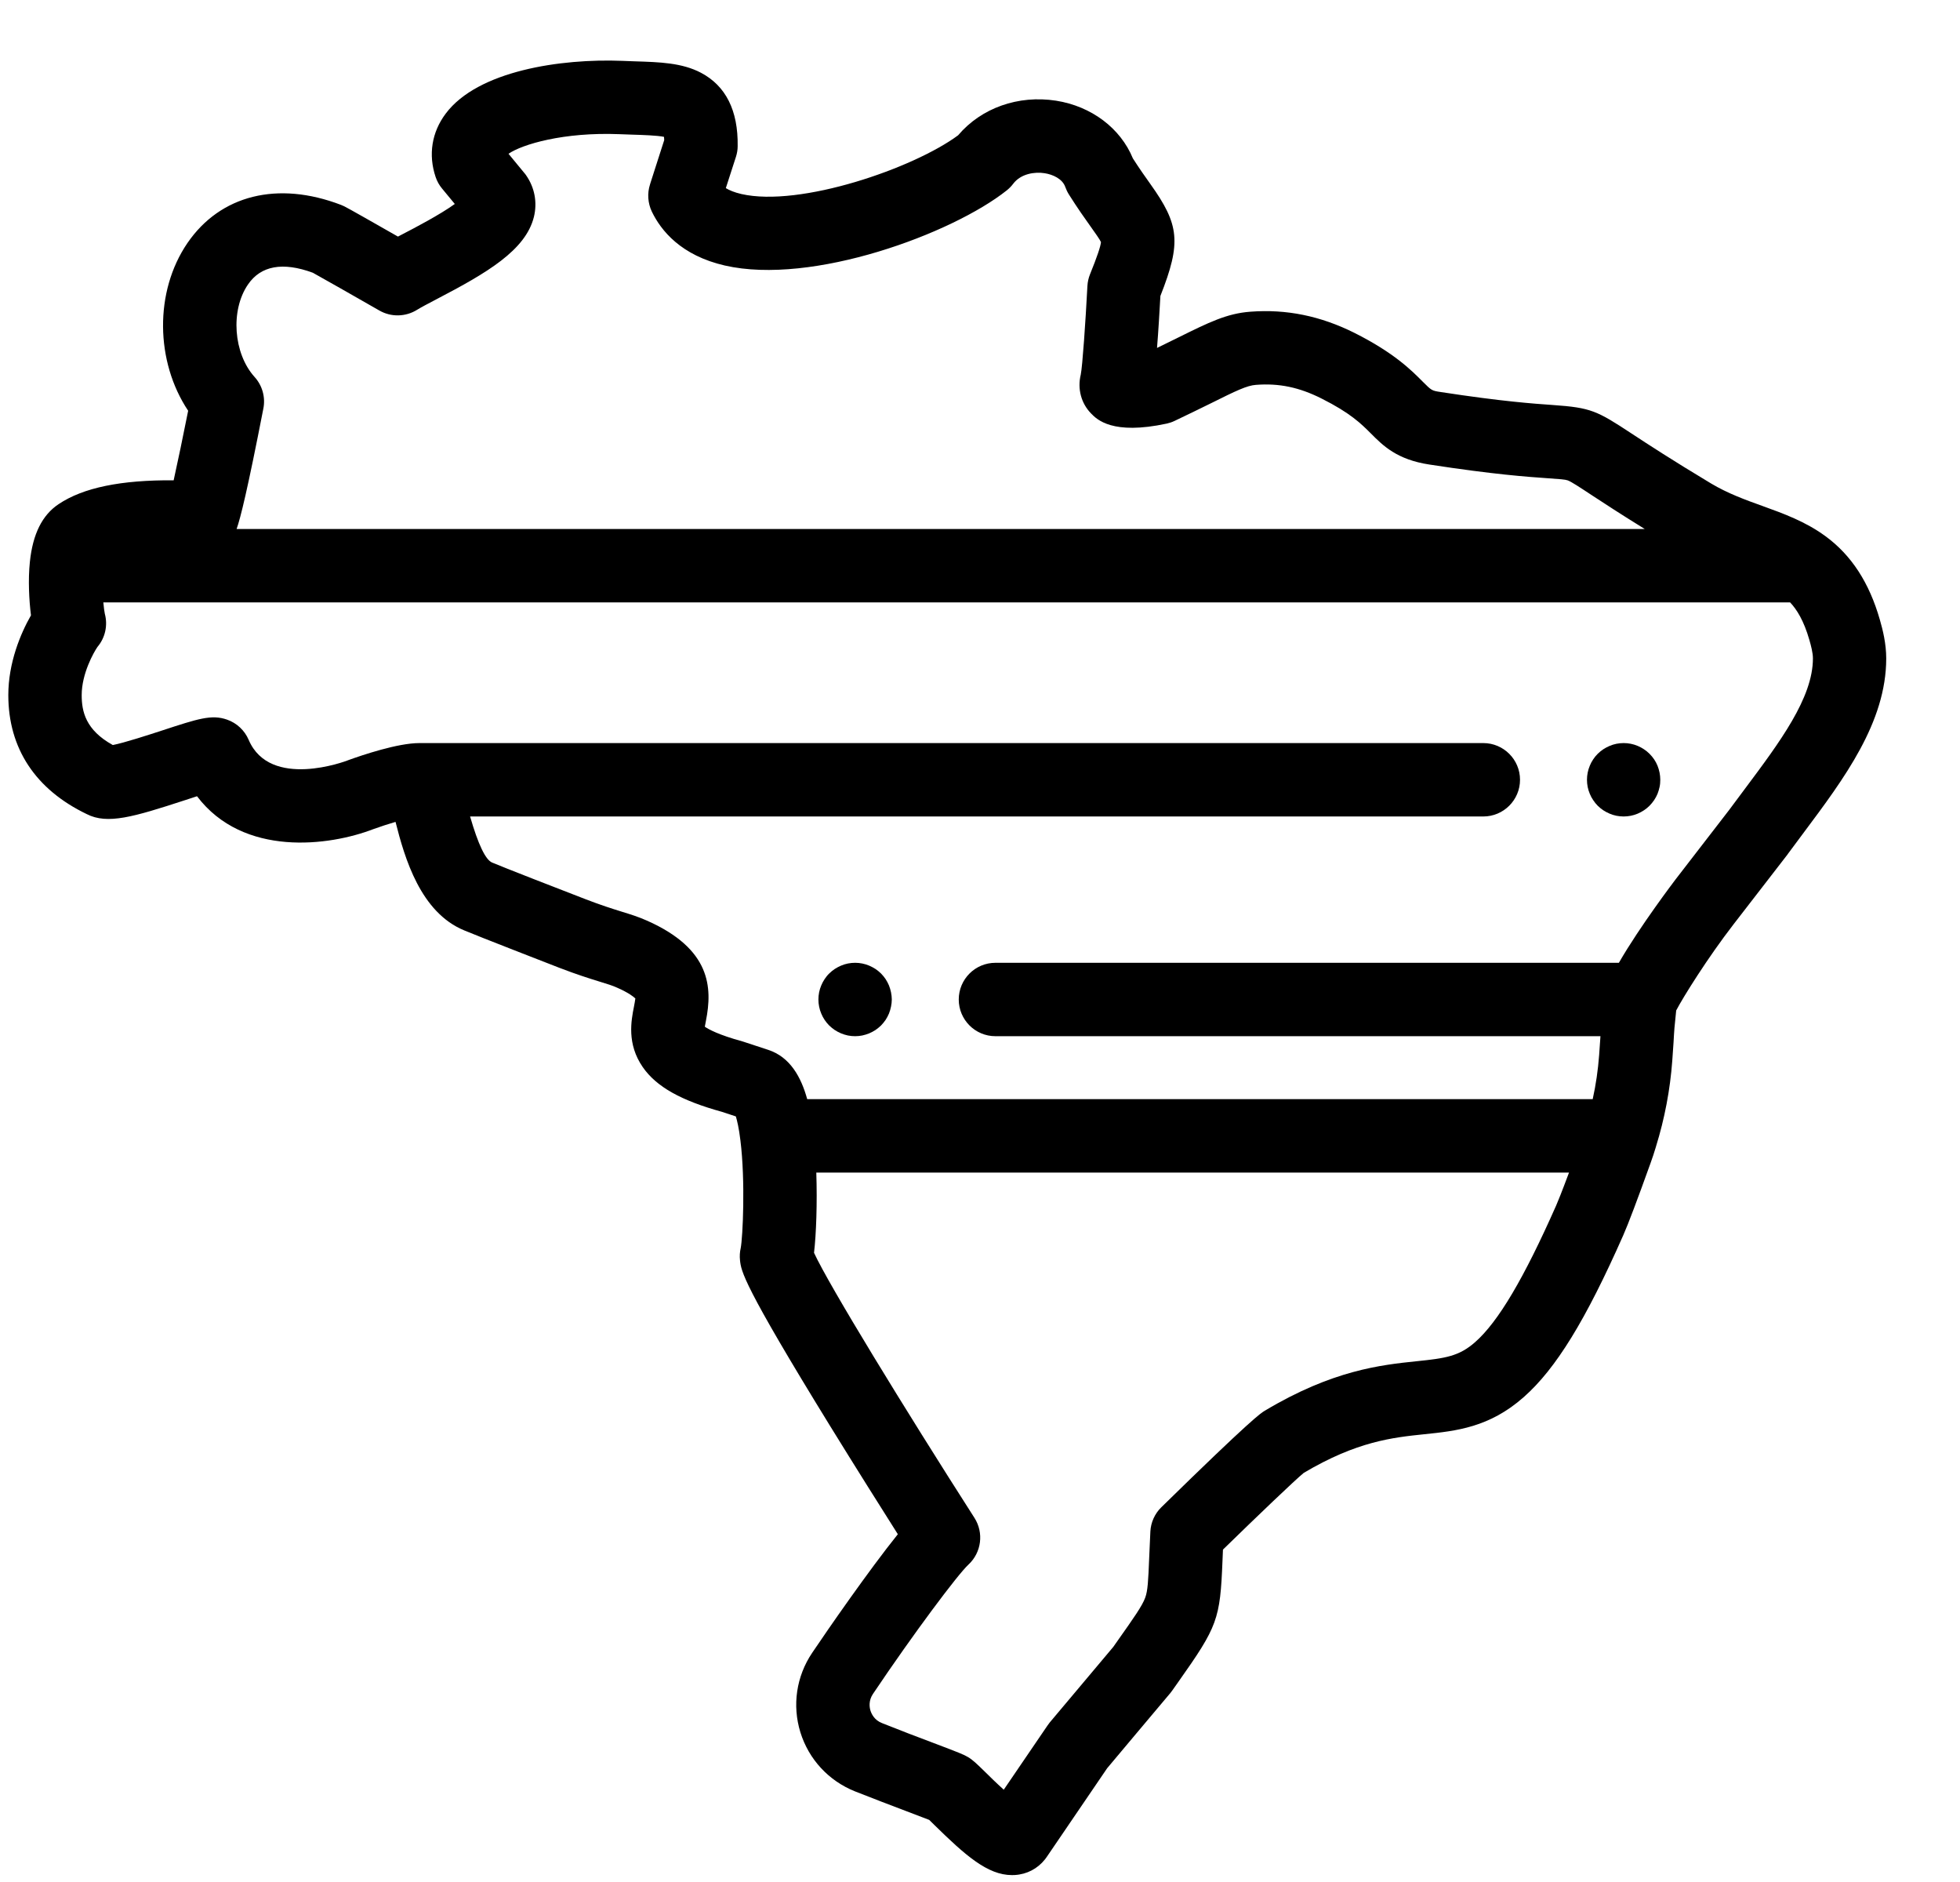 <?xml version="1.0" encoding="UTF-8"?>
<svg width="25px" height="24px" viewBox="0 0 25 24" version="1.1" xmlns="http://www.w3.org/2000/svg" xmlns:xlink="http://www.w3.org/1999/xlink">
    <!-- Generator: Sketch 46.2 (44496) - http://www.bohemiancoding.com/sketch -->
    <title>005-map</title>
    <desc>Created with Sketch.</desc>
    <defs></defs>
    <g id="Welcome" stroke="none" stroke-width="1" fill="none" fill-rule="evenodd">
        <g id="Blog-List-2" transform="translate(-1283, -493)" fill-rule="nonzero" fill="#000000">
            <g id="Group-11" transform="translate(1266, 432)">
                <g id="Group-5" transform="translate(17, 61)">
                    <g id="005-map" transform="translate(0.106, 0.74)">
                        <path d="M23.872,7.164 C23.736,6.689 23.509,6.34 23.177,6.097 C23.176,6.096 23.175,6.095 23.174,6.095 C22.921,5.91 22.644,5.81 22.376,5.713 C22.159,5.635 21.934,5.554 21.718,5.425 L21.718,5.425 C21.21,5.12 20.907,4.921 20.707,4.79 C20.262,4.497 20.187,4.459 19.703,4.425 C19.461,4.408 19.055,4.38 18.268,4.259 C18.156,4.242 18.154,4.24 18.04,4.126 C17.895,3.98 17.675,3.759 17.17,3.505 C16.737,3.289 16.303,3.2 15.843,3.235 C15.543,3.257 15.311,3.372 14.925,3.563 C14.843,3.604 14.753,3.648 14.652,3.697 C14.67,3.474 14.684,3.229 14.695,3.034 C14.964,2.352 14.937,2.125 14.568,1.608 C14.503,1.517 14.43,1.414 14.344,1.28 C14.186,0.895 13.816,0.615 13.364,0.544 C12.882,0.469 12.41,0.637 12.115,0.985 C11.549,1.405 10.099,1.906 9.349,1.734 C9.259,1.713 9.196,1.686 9.152,1.659 C9.195,1.526 9.238,1.393 9.281,1.26 C9.295,1.216 9.303,1.17 9.303,1.124 C9.31,0.67 9.152,0.355 8.835,0.188 C8.593,0.061 8.313,0.052 7.988,0.042 C7.937,0.04 7.885,0.038 7.83,0.036 C7.048,0.005 5.988,0.162 5.579,0.709 C5.401,0.946 5.355,1.233 5.45,1.516 C5.468,1.57 5.496,1.621 5.533,1.665 L5.695,1.861 C5.509,1.996 5.18,2.168 5.035,2.243 C5.012,2.255 4.991,2.266 4.97,2.277 C4.677,2.11 4.34,1.918 4.285,1.891 C4.272,1.885 4.258,1.879 4.244,1.873 C3.437,1.564 2.705,1.746 2.285,2.359 C1.861,2.979 1.876,3.872 2.294,4.498 C2.23,4.819 2.161,5.151 2.109,5.385 C1.439,5.38 0.957,5.478 0.643,5.688 C0.432,5.828 0.312,6.07 0.275,6.426 C0.275,6.426 0.275,6.426 0.275,6.426 C0.251,6.653 0.265,6.915 0.289,7.107 C0.155,7.341 0,7.714 0,8.124 C0,8.803 0.346,9.328 1.001,9.642 C1.265,9.777 1.598,9.678 2.251,9.465 C2.299,9.449 2.354,9.431 2.407,9.414 C2.998,10.194 4.096,10.05 4.657,9.833 C4.748,9.8 4.848,9.768 4.939,9.741 C5.056,10.204 5.258,10.896 5.816,11.125 C5.975,11.193 6.942,11.568 7.029,11.602 C7.258,11.69 7.422,11.741 7.542,11.778 C7.637,11.807 7.706,11.828 7.767,11.856 C7.916,11.922 7.977,11.972 7.998,11.993 C7.995,12.02 7.986,12.065 7.98,12.098 C7.945,12.275 7.887,12.572 8.093,12.869 C8.266,13.118 8.578,13.294 9.104,13.439 L9.28,13.497 C9.296,13.551 9.319,13.645 9.338,13.802 C9.338,13.802 9.338,13.802 9.338,13.802 C9.403,14.324 9.368,15.041 9.342,15.175 C9.33,15.227 9.327,15.28 9.333,15.333 C9.349,15.474 9.367,15.633 10.478,17.438 C10.811,17.978 11.145,18.508 11.346,18.825 C10.98,19.28 10.452,20.042 10.253,20.338 C10.051,20.638 9.997,21.007 10.103,21.351 C10.21,21.696 10.464,21.97 10.799,22.104 C11.028,22.195 11.266,22.285 11.458,22.358 C11.563,22.398 11.68,22.442 11.746,22.468 C11.765,22.487 11.79,22.511 11.811,22.532 C12.204,22.917 12.489,23.172 12.802,23.172 C12.814,23.172 12.826,23.172 12.838,23.171 C12.992,23.162 13.129,23.09 13.223,22.971 C13.23,22.962 13.237,22.953 13.243,22.944 L14.016,21.809 L14.377,21.379 C14.526,21.202 14.674,21.026 14.823,20.849 C14.831,20.839 14.839,20.828 14.847,20.817 L14.924,20.708 C15.425,19.999 15.457,19.912 15.487,19.164 C15.489,19.12 15.491,19.072 15.493,19.021 C15.941,18.584 16.412,18.134 16.523,18.043 C17.204,17.639 17.659,17.592 18.06,17.55 C18.469,17.508 18.891,17.464 19.33,17.076 C19.739,16.715 20.119,16.098 20.599,15.012 C20.662,14.87 20.779,14.56 20.947,14.092 C20.97,14.029 20.992,13.962 21.016,13.883 C21.016,13.883 21.016,13.883 21.016,13.882 C21.127,13.524 21.197,13.155 21.224,12.786 C21.24,12.575 21.243,12.5 21.246,12.451 C21.249,12.399 21.249,12.388 21.274,12.146 C21.359,11.982 21.675,11.474 22.008,11.044 L22.693,10.158 C22.695,10.155 22.697,10.152 22.699,10.149 C22.766,10.059 22.833,9.969 22.899,9.88 C23.417,9.187 23.953,8.471 23.953,7.656 C23.953,7.47 23.91,7.295 23.872,7.164 Z M3.057,2.888 C3.221,2.648 3.5,2.597 3.884,2.738 C3.992,2.797 4.431,3.047 4.733,3.22 C4.883,3.306 5.068,3.302 5.215,3.21 C5.263,3.18 5.362,3.128 5.467,3.073 C6.103,2.741 6.598,2.453 6.704,2.026 C6.749,1.841 6.714,1.653 6.605,1.496 C6.598,1.485 6.59,1.475 6.581,1.465 L6.38,1.221 C6.556,1.1 7.084,0.943 7.792,0.971 C7.85,0.973 7.905,0.975 7.958,0.977 C8.095,0.981 8.275,0.987 8.363,1.005 C8.364,1.016 8.366,1.03 8.366,1.047 C8.308,1.229 8.25,1.411 8.191,1.592 L8.185,1.612 C8.148,1.726 8.157,1.85 8.208,1.958 C8.325,2.201 8.581,2.518 9.139,2.646 C10.255,2.902 12.042,2.239 12.735,1.688 C12.766,1.663 12.794,1.635 12.817,1.604 C12.916,1.473 13.095,1.449 13.219,1.469 C13.322,1.485 13.446,1.54 13.482,1.645 C13.494,1.678 13.509,1.71 13.528,1.74 C13.639,1.916 13.732,2.047 13.807,2.152 C13.86,2.227 13.921,2.311 13.937,2.347 C13.933,2.4 13.887,2.537 13.798,2.756 C13.778,2.805 13.767,2.856 13.764,2.908 C13.74,3.367 13.701,3.932 13.679,4.038 C13.635,4.218 13.684,4.403 13.811,4.533 C13.885,4.609 14.082,4.811 14.775,4.662 C14.81,4.654 14.844,4.643 14.877,4.627 C15.061,4.54 15.216,4.463 15.341,4.402 C15.664,4.241 15.8,4.176 15.913,4.168 C16.208,4.145 16.466,4.199 16.75,4.342 C17.119,4.527 17.257,4.665 17.378,4.786 C17.534,4.943 17.711,5.121 18.126,5.184 C18.951,5.311 19.381,5.341 19.638,5.359 C19.785,5.369 19.858,5.374 19.891,5.386 C19.938,5.404 20.04,5.471 20.193,5.572 C20.347,5.673 20.559,5.812 20.873,6.006 L2.912,6.006 C2.962,5.864 3.05,5.513 3.253,4.471 C3.282,4.326 3.24,4.176 3.141,4.067 C2.871,3.768 2.831,3.217 3.057,2.888 Z M19.743,14.633 C19.332,15.562 19.004,16.116 18.711,16.374 C18.505,16.556 18.333,16.581 17.963,16.619 C17.512,16.666 16.893,16.731 16.025,17.251 C15.977,17.28 15.864,17.348 14.707,18.481 C14.623,18.563 14.573,18.674 14.567,18.791 C14.561,18.92 14.556,19.03 14.552,19.126 C14.54,19.423 14.534,19.546 14.501,19.635 C14.463,19.739 14.355,19.892 14.16,20.168 L14.094,20.262 C13.949,20.434 13.805,20.605 13.661,20.777 L13.284,21.225 C13.274,21.237 13.265,21.25 13.256,21.263 L12.697,22.083 C12.604,21.999 12.511,21.908 12.466,21.863 C12.352,21.752 12.306,21.706 12.241,21.667 C12.185,21.634 12.138,21.615 11.79,21.483 C11.601,21.412 11.367,21.323 11.145,21.234 C11.047,21.196 11.011,21.118 10.997,21.075 C10.984,21.032 10.971,20.947 11.029,20.861 C11.552,20.083 12.113,19.335 12.247,19.212 C12.413,19.058 12.445,18.807 12.323,18.616 C11.433,17.226 10.465,15.646 10.277,15.236 C10.305,14.998 10.319,14.602 10.306,14.213 L19.907,14.213 C19.81,14.473 19.764,14.585 19.743,14.633 Z M22.15,9.32 C22.083,9.41 22.015,9.5 21.948,9.591 L21.268,10.472 C21.262,10.48 20.81,11.073 20.543,11.538 L12.591,11.538 C12.332,11.538 12.123,11.748 12.123,12.006 C12.123,12.264 12.332,12.474 12.591,12.474 L20.308,12.474 C20.305,12.522 20.3,12.595 20.291,12.717 C20.277,12.904 20.25,13.092 20.209,13.277 L10.19,13.277 C10.112,12.994 9.971,12.739 9.692,12.648 L9.385,12.547 C9.378,12.545 9.37,12.542 9.363,12.54 C9.059,12.457 8.932,12.386 8.884,12.353 C8.888,12.33 8.894,12.302 8.898,12.279 C8.983,11.85 8.96,11.362 8.148,11.001 C8.036,10.951 7.935,10.92 7.818,10.884 C7.7,10.847 7.565,10.805 7.365,10.728 C7.076,10.617 6.272,10.304 6.187,10.266 C6.182,10.264 6.177,10.262 6.172,10.26 C6.087,10.226 5.993,10.028 5.89,9.672 L18.814,9.672 C19.072,9.672 19.282,9.462 19.282,9.204 C19.282,8.946 19.072,8.736 18.814,8.736 L5.243,8.736 C4.967,8.736 4.515,8.889 4.333,8.955 C4.33,8.957 4.326,8.958 4.323,8.959 C4.313,8.963 3.339,9.334 3.066,8.695 C3.014,8.574 2.914,8.48 2.79,8.437 C2.593,8.368 2.421,8.425 1.96,8.576 C1.785,8.633 1.481,8.732 1.333,8.761 C0.985,8.569 0.936,8.332 0.936,8.124 C0.936,7.85 1.089,7.58 1.137,7.51 C1.236,7.393 1.271,7.235 1.231,7.087 C1.226,7.063 1.218,7.01 1.212,6.942 L22.727,6.942 C22.812,7.032 22.902,7.174 22.973,7.422 C22.994,7.494 23.018,7.586 23.018,7.656 C23.018,8.16 22.596,8.723 22.15,9.32 Z" id="Shape"></path>
                        <path d="M21.062,9.113 C21.056,9.083 21.047,9.053 21.036,9.025 C21.024,8.997 21.01,8.969 20.993,8.944 C20.975,8.918 20.956,8.895 20.934,8.873 C20.913,8.852 20.889,8.832 20.863,8.815 C20.838,8.798 20.811,8.784 20.783,8.772 C20.755,8.76 20.725,8.751 20.695,8.745 C20.635,8.733 20.573,8.733 20.512,8.745 C20.482,8.751 20.453,8.76 20.425,8.772 C20.397,8.784 20.37,8.798 20.344,8.815 C20.319,8.832 20.294,8.852 20.273,8.873 C20.251,8.895 20.232,8.918 20.215,8.944 C20.198,8.969 20.183,8.997 20.172,9.025 C20.16,9.053 20.151,9.083 20.145,9.113 C20.139,9.143 20.136,9.173 20.136,9.204 C20.136,9.234 20.139,9.265 20.145,9.296 C20.151,9.325 20.16,9.354 20.172,9.383 C20.183,9.411 20.198,9.438 20.215,9.463 C20.232,9.489 20.251,9.513 20.273,9.535 C20.294,9.556 20.319,9.576 20.344,9.593 C20.37,9.61 20.397,9.624 20.425,9.636 C20.453,9.648 20.482,9.657 20.512,9.663 C20.543,9.669 20.573,9.672 20.603,9.672 C20.634,9.672 20.665,9.669 20.695,9.663 C20.725,9.657 20.755,9.648 20.783,9.636 C20.811,9.624 20.838,9.61 20.863,9.593 C20.889,9.576 20.913,9.556 20.934,9.535 C20.956,9.513 20.975,9.489 20.993,9.463 C21.01,9.438 21.024,9.411 21.036,9.383 C21.047,9.354 21.056,9.325 21.062,9.296 C21.069,9.265 21.071,9.234 21.071,9.204 C21.071,9.173 21.068,9.143 21.062,9.113 Z" id="Shape"></path>
                        <path d="M11.259,11.914 C11.253,11.885 11.244,11.855 11.233,11.827 C11.221,11.799 11.207,11.772 11.19,11.746 C11.173,11.721 11.153,11.696 11.132,11.675 C11.11,11.653 11.086,11.634 11.061,11.617 C11.035,11.6 11.008,11.586 10.98,11.574 C10.952,11.562 10.922,11.553 10.892,11.547 C10.832,11.535 10.77,11.535 10.709,11.547 C10.679,11.553 10.65,11.562 10.622,11.574 C10.594,11.586 10.567,11.6 10.541,11.617 C10.516,11.634 10.492,11.653 10.47,11.675 C10.448,11.696 10.429,11.721 10.412,11.746 C10.395,11.772 10.38,11.799 10.369,11.827 C10.357,11.855 10.348,11.884 10.342,11.914 C10.336,11.945 10.333,11.975 10.333,12.006 C10.333,12.037 10.336,12.067 10.342,12.097 C10.348,12.127 10.357,12.157 10.369,12.185 C10.38,12.213 10.395,12.24 10.412,12.266 C10.429,12.291 10.448,12.315 10.47,12.337 C10.492,12.358 10.516,12.378 10.541,12.395 C10.567,12.412 10.594,12.426 10.622,12.438 C10.65,12.45 10.679,12.458 10.709,12.465 C10.74,12.471 10.77,12.474 10.801,12.474 C10.831,12.474 10.862,12.471 10.892,12.465 C10.922,12.458 10.952,12.45 10.98,12.438 C11.008,12.426 11.035,12.412 11.061,12.395 C11.086,12.378 11.11,12.358 11.132,12.337 C11.153,12.315 11.173,12.291 11.19,12.266 C11.207,12.24 11.221,12.213 11.233,12.185 C11.244,12.157 11.253,12.127 11.259,12.097 C11.265,12.067 11.269,12.037 11.269,12.006 C11.269,11.975 11.265,11.945 11.259,11.914 Z" id="Shape"></path>
                    </g>
                </g>
            </g>
        </g>
    </g>
</svg>
